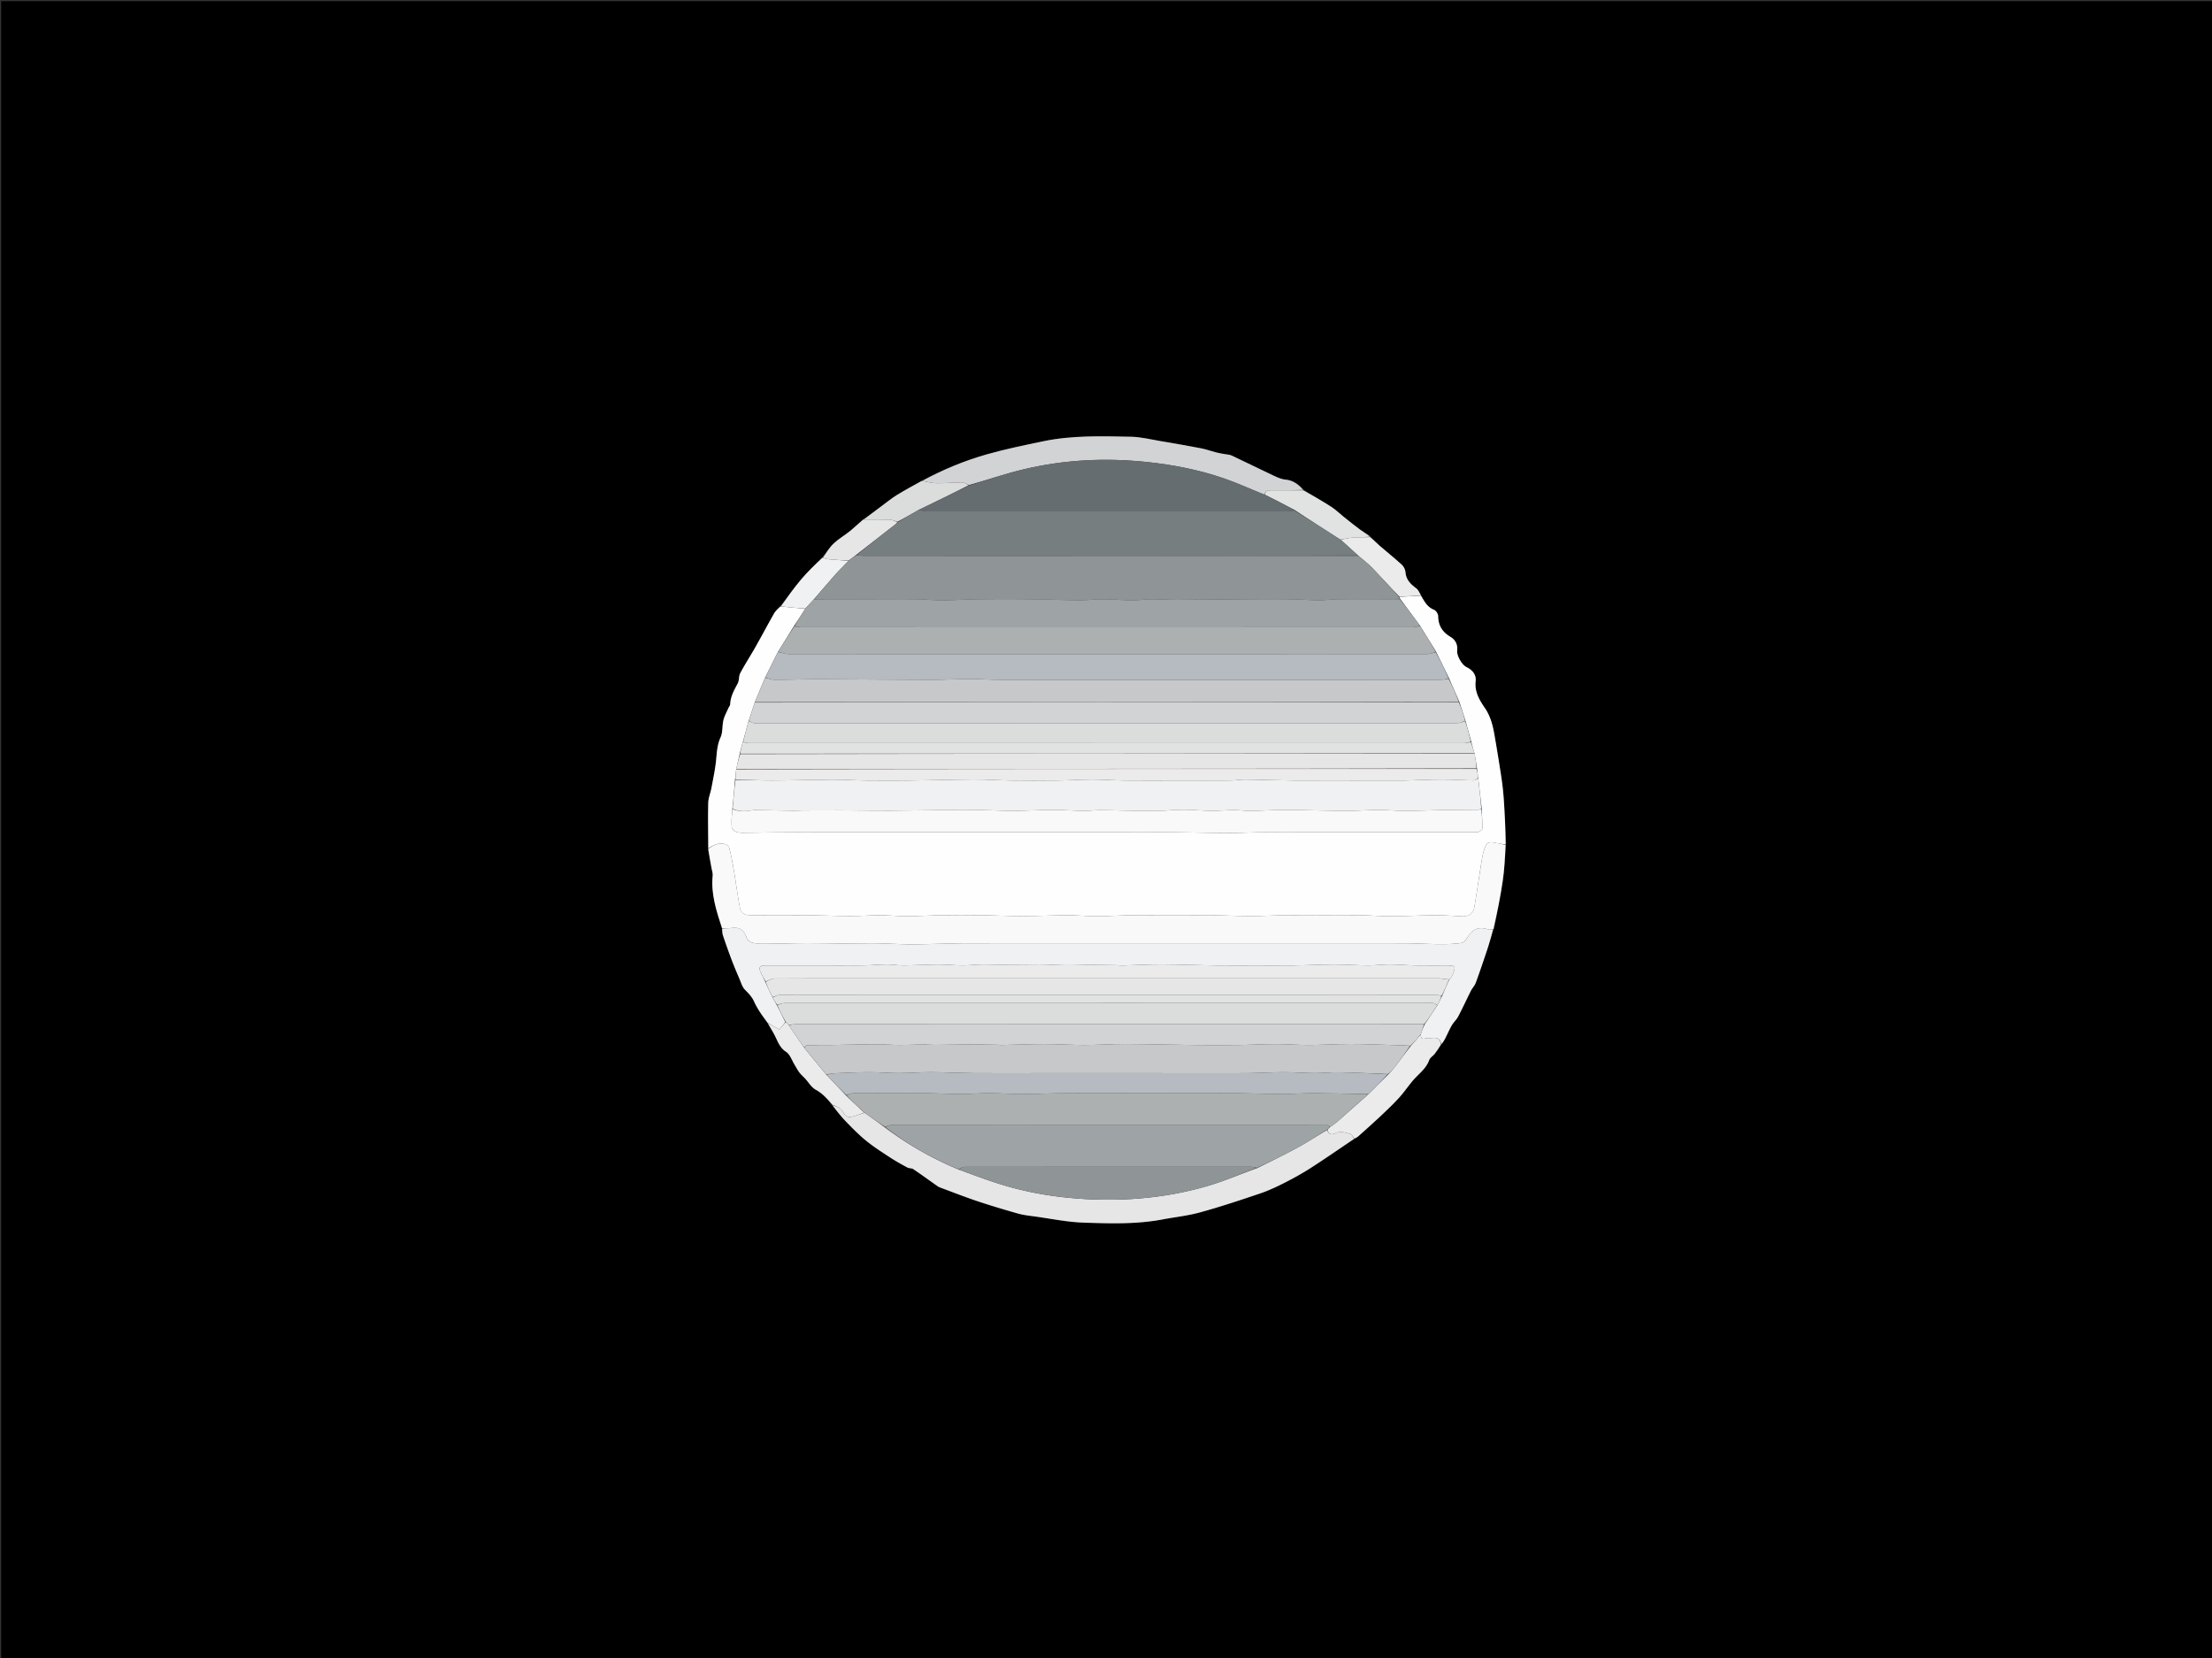 <?xml version="1.0" encoding="UTF-8"?>
<svg data-bbox="1 1 1890 1417" viewBox="0 0 1890 1417" xmlns="http://www.w3.org/2000/svg" data-type="ugc">
    <rect x="0" y="0" width="1890" height="1417" fill="#333333" stroke="none"/>
    <g>
        <path d="M1043 1418H1V1h1890v1417h-848M702.32 476.185c-5.966 6.29-12.233 12.325-17.817 18.936-6.197 7.337-11.77 15.2-18.25 23.097-1.651 2.007-3.629 3.827-4.896 6.052-5.437 9.548-10.578 19.264-15.995 28.824-4.195 7.403-8.852 14.55-12.854 22.05-1.378 2.584-.797 6.208-2.16 8.807-2.977 5.68-6.22 11.13-6.438 17.806-.038 1.168-1.11 2.283-1.62 3.459-1.454 3.357-3.342 6.62-4.179 10.13-1.158 4.86-.467 10.385-2.46 14.765-2.887 6.343-3.136 12.737-3.787 19.356-.79 8.01-2.514 15.934-3.988 23.866-.79 4.256-2.635 8.434-2.739 12.679-.318 12.986-.024 25.988-.127 39.884.988 5.359 1.987 10.716 2.96 16.078.373 2.054 1.161 4.167.954 6.17-1.626 15.75 3.218 30.308 8.06 45.755.215 1.772.14 3.642.699 5.299 2.325 6.907 4.738 13.789 7.32 20.605 2.13 5.628 4.477 11.177 6.854 16.707 1.358 3.158 2.342 6.819 4.62 9.154 3.017 3.093 5.977 5.98 7.777 10.004 1.357 3.034 3.045 5.948 4.843 8.75 2.118 3.302 4.514 6.426 7.074 10.3 1.92 3.309 3.975 6.548 5.732 9.942 2.643 5.102 4.182 10.52 9.732 14.109 3.417 2.21 4.965 7.319 7.334 11.137 1.345 2.166 2.492 4.477 4.026 6.497 1.423 1.873 3.272 3.417 4.879 5.157 2.997 3.244 5.393 7.553 9.057 9.555 5.908 3.227 9.998 7.875 14.058 13.631 3.988 4.623 7.767 9.45 12.018 13.817 5.526 5.677 11.108 11.384 17.253 16.35 6.469 5.227 13.542 9.73 20.52 14.291 4.687 3.066 9.613 5.784 14.55 8.442 1.487.8 3.658.444 5.014 1.36 7.047 4.763 13.922 9.779 20.885 14.667.788.553 1.726.924 2.638 1.262 10.32 3.823 20.563 7.874 30.994 11.36 11.492 3.842 23.113 7.323 34.774 10.62 4.648 1.315 9.536 1.851 14.346 2.51 14.001 1.92 27.982 4.86 42.038 5.312 22.406.72 44.939 1.478 67.205-2.726 10.787-2.037 21.81-3.185 32.349-6.099 17.287-4.78 34.344-10.443 51.34-16.2 7.244-2.453 14.241-5.784 21.075-9.257 7.54-3.832 14.974-7.96 22.082-12.538 12.474-8.032 24.665-16.504 37.623-25.081.94-.595 1.987-1.07 2.804-1.802 6.417-5.75 12.88-11.457 19.151-17.364 5.446-5.13 10.871-10.312 15.914-15.83 4.064-4.447 7.43-9.525 11.31-14.15 4.962-5.914 11.726-10.317 14.43-18.141.654-1.894 3.03-3.135 4.388-4.855 1.98-2.51 3.757-5.181 6.246-8.259 1.019-1.783 2.11-3.53 3.042-5.357 1.859-3.64 3.446-7.434 5.5-10.957 1.552-2.665 4.016-4.819 5.442-7.532 3.808-7.25 7.217-14.708 10.91-22.02 1.184-2.343 3.191-4.33 4.08-6.753 3.404-9.27 6.578-18.627 9.693-28 1.955-5.886 3.652-11.857 6.15-18.182 2.456-13.659 5.253-27.268 7.254-40.993 1.479-10.137 1.92-20.425 2.975-31.571-.662-12.354-1.217-24.716-2.032-37.06a232.321 232.321 0 0 0-2.022-18.948 1567.372 1567.372 0 0 0-5.962-36.825c-1.427-8.218-3.35-16.136-8.293-23.337-4.592-6.688-8.853-13.802-7.822-22.854.639-5.606-2.85-9.628-7.895-12.06-3.804-1.833-8.415-9.671-7.905-14.186.588-5.217-1.676-9.205-5.74-11.62-6.93-4.117-10.426-9.657-10.497-17.777-.016-1.852-1.86-4.689-3.54-5.347-5.845-2.291-8.285-7.312-11.251-12.848-1.297-1.872-2.225-4.246-3.96-5.518-4.866-3.566-8.771-7.373-9.205-13.956-.144-2.179-1.55-4.762-3.195-6.268-6.017-5.505-12.422-10.582-18.59-15.927-2.765-2.397-5.312-5.046-8.06-8.317-2.994-1.89-6.112-3.611-8.954-5.706-4.7-3.464-9.244-7.14-13.81-10.78-3.595-2.865-6.893-6.17-10.73-8.648-7.655-4.94-15.59-9.445-23.669-14.782-4.347-4.373-8.96-7.918-15.584-8.498-3.546-.31-7.081-1.988-10.39-3.542-11.86-5.573-23.592-11.418-35.45-16.996-1.837-.864-4.078-.87-6.133-1.268-2.373-.46-4.777-.798-7.114-1.4-4.35-1.12-8.604-2.694-13-3.541-11.43-2.202-22.902-4.185-34.38-6.115-8.49-1.428-16.997-3.594-25.529-3.758-25.044-.483-50.192-1.285-74.936 3.872-16.06 3.348-32.173 6.658-47.942 11.115-19.275 5.447-37.782 13.126-56.17 22.802-6.997 3.991-14.1 7.81-20.95 12.036-4.36 2.689-8.368 5.954-12.493 9.015-5.318 3.947-10.595 7.949-16.595 11.983-3.692 3.32-7.252 6.801-11.11 9.915-4.476 3.611-9.576 6.515-13.728 10.443-3.608 3.414-6.272 7.826-10.027 11.816z" fill="#000000"/>
        <path d="M605.168 724.996c-.055-12.996-.35-25.998-.031-38.984.104-4.245 1.948-8.423 2.74-12.68 1.473-7.931 3.198-15.855 3.987-23.865.651-6.62.9-13.013 3.786-19.356 1.994-4.38 1.303-9.906 2.461-14.765.837-3.51 2.725-6.773 4.18-10.13.51-1.176 1.58-2.291 1.619-3.46.218-6.676 3.461-12.125 6.438-17.805 1.363-2.6.782-6.223 2.16-8.806 4.002-7.501 8.66-14.648 12.854-22.05 5.417-9.56 10.558-19.277 15.995-28.825 1.267-2.225 3.245-4.045 5.635-6.123 3.153.236 5.56.618 7.982.837 4.375.396 8.759.696 12.974 1.341-3.224 5.048-6.282 9.791-9.6 14.736-4.643 7.423-9.027 14.645-13.697 22.063-3.759 7.405-7.233 14.613-10.978 22.04-3.057 7.088-5.845 13.957-8.804 21.148-1.793 5.4-3.414 10.478-5.275 15.826-1.715 6.115-3.19 11.959-4.93 18.057-1.054 3.435-1.843 6.616-2.69 10.185-1.02 4.463-1.983 8.537-2.956 13.031-.343 3.14-.676 5.862-1.014 9.01-.672 8.477-1.337 16.528-2.3 24.873-.428 5.27-.872 10.27-.507 15.211.115 1.568 2.12 3.647 3.738 4.296 2.208.884 4.877.842 7.344.818 15.245-.147 30.489-.535 45.734-.59 28.086-.102 56.173-.029 84.26-.029h89.233c45.079 0 90.157-.082 135.235.038 19.541.052 39.08.667 58.622.742 10.873.042 21.748-.642 32.624-.745 14.665-.14 29.333-.035 43.999-.035h134.237c1 0 2.166.319 2.962-.086 1.32-.67 3.41-1.796 3.422-2.754.076-5.716-.35-11.44-.607-17.622-.995-8.825-1.99-17.188-2.991-25.97-.347-2.803-.689-5.188-1.022-8.004a351.008 351.008 0 0 0-2.16-12.925c-1.028-3.452-1.912-6.55-2.808-10.067-1.659-6.158-3.305-11.896-4.972-18.023-1.728-5.45-3.436-10.514-5.161-15.937-2.917-6.784-5.816-13.208-8.763-20.004-3.74-7.783-7.431-15.194-11.227-22.937-4.572-7.49-9.04-14.649-13.65-22.131-5.7-7.754-11.259-15.184-16.947-22.93-.33-.723-.53-1.131-.287-1.592 6.33-.39 12.215-.728 18.101-1.066 2.876 4.792 5.316 9.813 11.162 12.104 1.679.658 3.523 3.495 3.54 5.347.07 8.12 3.567 13.66 10.495 17.777 4.065 2.415 6.33 6.403 5.74 11.62-.509 4.515 4.102 12.353 7.906 14.186 5.045 2.432 8.534 6.454 7.895 12.06-1.03 9.052 3.23 16.166 7.822 22.854 4.944 7.2 6.866 15.119 8.293 23.337a1567.372 1567.372 0 0 1 5.962 36.825 232.321 232.321 0 0 1 2.022 18.948c.815 12.344 1.37 24.706 1.55 37.524-2.547-.05-4.587-.821-6.68-1.017-3.568-.333-8.057-2.59-10.227 1.802-1.917 3.882-2.795 8.391-3.524 12.726-2.245 13.355-4.042 26.786-6.342 40.13-.967 5.607-5.039 8.101-10.808 7.796-7.536-.398-15.081-.954-22.62-.903-12.558.084-25.113.801-37.672.858-8.556.039-17.113-.743-25.675-.887-9.992-.167-19.99-.039-29.985-.039-11.683 0-23.368-.11-35.049.034-9.788.12-19.572.775-29.358.76-11.286-.016-22.571-.69-33.858-.756-22.32-.13-44.642-.138-66.962.007-10.207.066-20.411.844-30.618.875-8.199.025-16.4-.875-24.6-.854-12.62.033-25.239.722-37.859.725-12.384.002-24.766-.601-37.152-.76a1193.588 1193.588 0 0 0-32.72.006c-9.953.145-19.901.811-29.854.85-7.539.029-15.08-.816-22.62-.822-8.703-.007-17.407.724-26.108.695-12.123-.04-24.243-.624-36.367-.726-16.176-.137-32.354-.099-48.531.007-4.57.03-8.216-1.522-9.066-6.073-2.03-10.876-3.44-21.865-5.286-32.778-1.072-6.346-2.305-12.683-3.92-18.906-.351-1.352-2.502-2.8-4.068-3.17-5.195-1.227-9.63 1.038-13.803 3.882z" fill="#FEFEFE"/>
        <path d="M605.09 725.446c4.251-3.294 8.686-5.559 13.881-4.332 1.566.37 3.717 1.818 4.068 3.17 1.615 6.223 2.848 12.56 3.92 18.906 1.845 10.913 3.256 21.902 5.286 32.778.85 4.551 4.497 6.103 9.066 6.073 16.177-.106 32.355-.144 48.531-.007 12.124.102 24.244.686 36.367.726 8.701.029 17.405-.702 26.107-.695 7.541.006 15.082.85 22.621.822 9.953-.039 19.9-.705 29.854-.85 10.905-.16 21.815-.145 32.72-.006 12.386.159 24.768.762 37.152.76 12.62-.003 25.24-.692 37.86-.725 8.199-.021 16.4.879 24.599.854 10.207-.031 20.41-.809 30.618-.875 22.32-.145 44.642-.137 66.962-.007 11.287.066 22.572.74 33.858.756 9.786.015 19.57-.64 29.358-.76 11.681-.144 23.366-.034 35.049-.034 9.995 0 19.993-.128 29.985.04 8.562.143 17.119.925 25.675.886 12.559-.057 25.114-.774 37.673-.858 7.538-.051 15.083.505 22.62.903 5.768.305 9.84-2.19 10.807-7.796 2.3-13.344 4.097-26.775 6.342-40.13.729-4.335 1.607-8.844 3.524-12.726 2.17-4.392 6.659-2.135 10.226-1.802 2.094.196 4.134.968 6.605 1.48-.496 10.22-.938 20.507-2.417 30.644-2.001 13.725-4.798 27.334-7.961 41.215-1.814.32-3.046.783-4.01.456-8.29-2.816-13.516-.842-18.056 6.474-1.277 2.058-3.39 4.674-5.427 4.978-6.03.902-12.214 1.032-18.336.996-10.046-.06-20.089-.697-30.134-.723-37.234-.094-74.468-.037-111.702-.037h-49.595c-70.65 0-141.299-.058-211.947.044-15.782.023-31.561.81-47.343.861-11.057.036-22.117-.847-33.175-.845-18.794.002-37.587.52-56.38.549-13.963.02-27.928-.637-41.887-.483-5.309.059-8.912-1.045-10.777-6.412-1.971-5.675-6.266-7.609-12.154-6.773-2.696.382-5.489.09-8.237.104-4.744-14.593-9.588-29.152-7.962-44.901.207-2.003-.58-4.116-.954-6.17-.973-5.362-1.972-10.719-2.88-16.528z" fill="#F9F9F9"/>
        <path d="M616.934 793.472c2.7-.44 5.493-.149 8.189-.531 5.888-.836 10.183 1.098 12.154 6.773 1.865 5.367 5.468 6.47 10.777 6.412 13.959-.154 27.924.504 41.887.483 18.793-.029 37.586-.547 56.38-.55 11.058 0 22.118.882 33.175.846 15.782-.05 31.561-.838 47.343-.86 70.648-.103 141.298-.045 211.947-.045h49.595c37.234 0 74.468-.057 111.702.037 10.045.026 20.088.664 30.134.723 6.122.036 12.306-.094 18.336-.996 2.037-.304 4.15-2.92 5.427-4.978 4.54-7.316 9.766-9.29 18.056-6.474.964.327 2.196-.136 3.668-.26a230.789 230.789 0 0 1-5.101 17.764c-3.115 9.373-6.29 18.73-9.692 28-.89 2.423-2.897 4.41-4.08 6.753-3.694 7.312-7.103 14.77-10.911 22.02-1.426 2.713-3.89 4.867-5.442 7.532-2.054 3.523-3.641 7.316-5.5 10.957-.933 1.827-2.023 3.574-3.499 5.168-1.012-4.788-3.835-5.913-7.995-5.283-1.767.268-3.729-.276-5.367.263-3.364 1.108-4.154-.429-4.105-3.63 1.068-3.093 2.089-5.828 3.453-8.605 3.742-5.357 7.141-10.672 10.815-16.186 1.426-2.733 2.578-5.268 4.006-8.005 2.09-4.735 3.904-9.267 6.072-13.857 1.134-1.255 2.138-2.364 2.659-3.667 3.188-7.977 2.959-8.274-5.647-8.276-8.581-.001-17.166.124-25.744-.04-7.367-.14-14.727-.837-22.092-.862-6.204-.021-12.412.86-18.616.826-9.636-.053-19.27-.802-28.904-.783-11.45.024-22.897.663-34.347.823-10.991.153-21.986.035-32.98.036-11.149 0-22.3.123-33.448-.03-15.527-.213-31.05-.846-46.577-.894-11.194-.035-22.39.612-33.586.904-1.819.047-3.644-.23-5.467-.256-7.522-.103-15.044-.234-22.565-.224-6.74.008-13.482.327-20.22.254-7.37-.08-14.735-.624-22.103-.656-10.674-.047-21.348.239-32.023.273-6.064.02-12.13-.328-18.192-.235-5.37.083-10.736.807-16.101.78-6.866-.035-13.73-.811-20.593-.774-9.95.054-19.897.692-29.848.795-4.616.047-9.241-.872-13.858-.832-7.042.061-14.077.763-21.12.853-11.99.153-23.984.042-35.976.042h-35.475c-4.164 0-8.328.004-12.491.004-3.73 0-4.849 1.849-3.401 5.146 1.32 3.008 2.894 5.904 4.398 9.219 2.01 4.459 3.981 8.548 5.99 12.984 1.346 2.448 2.655 4.55 4.002 7.008 2.349 4.782 4.66 9.207 6.935 13.989-1.867 2.586-3.697 4.817-4.984 6.384l-10.098-5.689c-2.275-3.2-4.67-6.325-6.789-9.626-1.798-2.803-3.486-5.717-4.843-8.751-1.8-4.025-4.76-6.911-7.776-10.004-2.279-2.335-3.263-5.996-4.62-9.154-2.378-5.53-4.725-11.08-6.856-16.707-2.58-6.816-4.994-13.698-7.32-20.605-.557-1.657-.483-3.527-.748-5.726z" fill="#F0F1F2"/>
        <path d="M1157.045 973.125c-12.31 8.288-24.5 16.76-36.975 24.792-7.108 4.577-14.541 8.706-22.082 12.538-6.834 3.473-13.83 6.804-21.074 9.257-16.997 5.757-34.054 11.42-51.341 16.2-10.54 2.914-21.562 4.062-32.349 6.099-22.266 4.204-44.799 3.447-67.205 2.726-14.056-.452-28.037-3.392-42.038-5.311-4.81-.66-9.698-1.196-14.346-2.51-11.66-3.298-23.282-6.78-34.774-10.62-10.431-3.487-20.675-7.538-30.994-11.361-.912-.338-1.85-.71-2.638-1.262-6.963-4.888-13.838-9.904-20.885-14.667-1.356-.916-3.527-.56-5.015-1.36-4.936-2.658-9.862-5.376-14.55-8.442-6.977-4.562-14.05-9.064-20.519-14.29-6.145-4.967-11.727-10.674-17.253-16.35-4.25-4.368-8.03-9.195-11.703-14.15 4.041 1.03 7.449 2.538 9.464 6.51.883 1.738 3.636 3.885 5.213 3.65 4.25-.63 8.322-2.444 12.766-3.697a673.592 673.592 0 0 1 17.285 12.484c19.625 14.695 40.454 26.645 63.125 36.02 12.243 4.461 24.14 9.021 36.287 12.764 24.544 7.562 49.81 11.461 75.404 12.65 33.898 1.574 67.43-1.73 100.078-11.123 14.678-4.222 28.804-10.36 43.546-15.653 11.954-5.955 23.677-11.638 35.084-17.896 8.368-4.59 16.322-9.934 24.468-14.569 1.111 4.167 4.248 4.16 6.679 2.89 4.698-2.453 8.96-.514 13.239.587 1.3.335 2.083 2.673 3.103 4.094z" fill="#E6E6E7"/>
        <path d="M787.956 410.886c17.654-9.585 36.16-17.264 55.436-22.712 15.77-4.456 31.883-7.766 47.942-11.114 24.744-5.157 49.892-4.355 74.936-3.872 8.532.164 17.04 2.33 25.529 3.758 11.478 1.93 22.95 3.913 34.38 6.115 4.396.847 8.65 2.422 13 3.542 2.337.601 4.741.939 7.114 1.4 2.055.398 4.296.403 6.133 1.267 11.858 5.578 23.59 11.423 35.45 16.996 3.309 1.554 6.844 3.231 10.39 3.542 6.625.58 11.237 4.125 15.239 8.837-9.44.345-18.535.385-27.63.337-2.747-.014-5.096.232-5.202 3.816-11.727-4.698-22.925-9.857-34.516-13.884-21.418-7.442-43.568-11.733-66.133-14.125-35.552-3.768-70.79-2-105.531 6.271-15.704 3.738-31.02 9.103-46.59 13.386-2.017-.994-3.958-2.203-5.893-2.194-7.35.036-14.703.752-22.045.633-4.012-.065-8.006-1.294-12.009-1.999z" fill="#D2D3D5"/>
        <path d="M1157.369 972.98c-1.344-1.276-2.128-3.614-3.427-3.949-4.278-1.101-8.541-3.04-13.24-.586-2.43 1.27-5.567 1.276-6.447-3.073.765-1.106 1.306-1.656 2.18-2.288 2.527-1.782 4.819-3.37 6.897-5.201 8.61-7.586 17.156-15.244 26.023-23.016 5.78-5.703 11.262-11.267 17.038-16.99 2.006-2.154 3.823-4.069 5.411-6.158 4.456-5.863 8.817-11.797 13.519-17.853 3.083-3.404 5.863-6.659 8.643-9.913-.003 2.844.787 4.38 4.151 3.273 1.638-.539 3.6.005 5.367-.263 4.16-.63 6.983.495 7.683 5.52-1.72 3.03-3.496 5.701-5.477 8.21-1.358 1.72-3.734 2.962-4.388 4.856-2.704 7.824-9.468 12.227-14.43 18.14-3.88 4.626-7.246 9.704-11.31 14.151-5.043 5.518-10.468 10.7-15.914 15.83-6.272 5.907-12.734 11.613-19.151 17.364-.817.732-1.864 1.207-3.128 1.946z" fill="#EBEBEB"/>
        <path d="M738.446 950.786c-4.143 1.344-8.216 3.157-12.465 3.789-1.577.234-4.33-1.913-5.213-3.652-2.015-3.97-5.423-5.48-9.518-6.86-4.321-5.073-8.411-9.721-14.319-12.948-3.664-2.002-6.06-6.311-9.057-9.555-1.607-1.74-3.456-3.284-4.88-5.157-1.533-2.02-2.68-4.33-4.025-6.497-2.37-3.818-3.917-8.927-7.334-11.137-5.55-3.589-7.09-9.007-9.732-14.11-1.757-3.393-3.811-6.632-5.875-10.277 2.858 1.354 5.858 3.044 9.956 5.352a245.976 245.976 0 0 1 5.265-6.248c1.125.691 1.932 1.604 2.881 2.83 4.379 6.443 8.617 12.573 12.998 19.012 6.353 7.775 12.562 15.242 18.942 23 5.745 6.098 11.32 11.904 17.052 18.007 5.213 5.014 10.269 9.733 15.324 14.451z" fill="#EBEBEB"/>
        <path d="M1081.024 422.846c-.245-3.632 2.104-3.878 4.851-3.864 9.095.048 18.19.008 27.76-.011 8.294 4.672 16.23 9.177 23.883 14.117 3.838 2.478 7.136 5.783 10.73 8.648 4.567 3.64 9.111 7.316 13.81 10.78 2.843 2.095 5.96 3.816 8.56 6.086-5.26.499-10.143.422-14.99.802-3.384.266-6.72 1.159-10.384 1.685-13.248-8.436-26.188-16.786-39.298-25.438-8.42-4.47-16.671-8.638-24.922-12.805z" fill="#E1E2E2"/>
        <path d="M787.589 410.932c4.37.659 8.364 1.888 12.376 1.953 7.342.12 14.695-.597 22.045-.633 1.935-.01 3.876 1.2 5.572 2.38-14.311 7.365-28.379 14.198-42.74 21.129-6.11 3.487-11.927 6.878-18.098 10.097-2.36-.734-4.356-1.725-6.377-1.781-7.488-.208-14.985-.107-22.479-.122 5.296-3.978 10.573-7.98 15.891-11.927 4.125-3.061 8.133-6.326 12.492-9.015 6.851-4.227 13.954-8.045 21.318-12.081z" fill="#DBDDDD"/>
        <path d="M1145.551 461.175c3.358-.612 6.693-1.505 10.078-1.77 4.846-.381 9.728-.304 15.04-.435 3.092 2.523 5.639 5.172 8.405 7.569 6.167 5.345 12.572 10.422 18.59 15.927 1.645 1.506 3.05 4.089 3.194 6.268.434 6.583 4.34 10.39 9.204 13.956 1.736 1.272 2.664 3.646 4.006 5.89-5.84.71-11.727 1.047-18.318 1.275-8.23-8.327-15.614-16.68-23.344-24.7-3.602-3.737-7.877-6.825-12.043-10.516-5.068-4.693-9.94-9.079-14.812-13.464z" fill="#EBEBEB"/>
        <path d="M688.113 520.02c-4.38-.34-8.764-.64-13.14-1.036-2.42-.22-4.828-.6-7.663-.97 5.423-7.694 10.996-15.556 17.193-22.893 5.584-6.611 11.85-12.646 18.262-18.563 2.307.73 4.154 1.259 6.031 1.409 5.42.433 10.852.713 16.121 1.348-3.972 4.2-7.942 7.966-11.564 12.04-6.012 6.76-11.8 13.72-17.951 20.754-2.61 2.744-4.949 5.328-7.289 7.911z" fill="#F0F1F2"/>
        <path d="M725.076 479.02c-5.428-.34-10.86-.62-16.28-1.053-1.877-.15-3.724-.68-5.694-1.418 2.972-4.354 5.636-8.766 9.244-12.18 4.152-3.928 9.252-6.832 13.727-10.443 3.859-3.114 7.42-6.596 11.463-9.943 7.846-.013 15.343-.114 22.83.094 2.022.056 4.017 1.047 6.211 2.083-.318.891-.812 1.321-1.328 1.724-11.11 8.674-22.22 17.346-33.636 26.154-2.382 1.752-4.46 3.367-6.537 4.982z" fill="#E6E6E7"/>
        <path d="M724.917 479.315c2.237-1.91 4.314-3.525 6.99-4.965 2.566.335 4.535.632 6.505.633 42.131.027 84.263.026 126.394.02 98.585-.016 197.169-.037 295.753-.056 3.97 3.383 8.245 6.47 11.847 10.208 7.73 8.02 15.114 16.373 22.901 24.753.463.57.663.98.549 1.728-3.89.348-7.464.363-11.039.364-13.686.002-27.372-.09-41.057.044-5.621.055-11.24.873-16.857.845-7.974-.04-15.944-.692-23.92-.808-10.982-.159-21.968-.132-32.952-.059-21.457.144-42.913.437-64.37.536-7.04.032-14.082-.474-21.124-.489-4.124-.008-8.247.528-12.376.706-2.986.13-5.984.172-8.97.079-7.043-.22-14.082-.77-21.122-.76-6.706.009-13.414.86-20.117.805-14.12-.114-28.235-.704-42.355-.864-14.153-.16-28.31-.158-42.464.006-10.531.122-21.058.83-31.588.873-7.805.032-15.61-.787-23.42-.87-14.409-.153-28.82-.037-43.23-.046-14.408-.008-28.816-.032-43.224-.049 5.882-6.875 11.67-13.833 17.682-20.594 3.622-4.074 7.592-7.84 11.564-12.04z" fill="#8F9496"/>
        <path d="M626.001 691c.666-8.05 1.331-16.102 2.423-24.576 10.54-.09 20.653.535 30.764.511 17.38-.041 34.756-.634 52.135-.708 9.712-.04 19.425.628 29.14.74 12.076.139 24.156.152 36.231.005 18.621-.227 37.24-.813 55.86-.9 10.542-.048 21.085.753 31.631.888 12.996.167 25.997.16 38.992.001 9.957-.122 19.91-.84 29.864-.846 9.471-.006 18.94.734 28.415.845 13.431.158 26.866.04 40.3.04 16.41 0 32.82.064 49.229-.042 4.458-.029 8.916-.869 13.369-.82 13.87.154 27.738.635 41.608.833 8.995.13 17.995-.032 26.992-.03 15.428.006 30.857.04 46.285.058 6.58.007 13.158.003 19.737-.003.832 0 1.664-.046 2.497-.07 10.224-.29 20.447-.796 30.672-.806 8.996-.009 17.99.62 26.99.744 1.284.018 2.585-1.22 3.88-1.876.994 8.362 1.99 16.725 2.601 25.716-1.012.835-1.638 1.213-2.269 1.22-10.836.114-21.675.105-32.51.283-10.04.165-20.079.724-30.118.724-7.71 0-15.422-.877-23.132-.858-9.045.022-18.091.909-27.134.857-17.377-.1-34.751-.775-52.128-.86-9.895-.05-19.792.736-29.692.867-4.783.062-9.575-.765-14.362-.75-6.204.02-12.406.708-18.608.687-6.211-.02-12.418-.632-18.631-.843-4.075-.139-8.16-.116-12.236.002-3.137.09-6.264.53-9.401.654-3.482.138-6.971.11-10.457.127-5.024.026-10.049.058-15.073.031-3.484-.018-6.967-.129-10.45-.203-6.543-.14-13.086-.411-19.627-.38-4.549.02-9.1.716-13.642.649-8.706-.13-17.407-.87-26.108-.84-11.037.038-22.071.617-33.108.903-2.66.069-5.326-.08-7.988-.159-8.373-.248-16.744-.603-25.12-.739-7.911-.128-15.827-.07-23.74-.018-5.907.04-11.813.225-17.72.306-10.543.145-21.088.286-31.633.378-5.097.044-10.196-.007-15.294-.05-8.543-.072-17.086-.227-25.629-.246-11.291-.025-22.583.03-33.875.09-2.643.015-5.287.31-7.927.267-11.207-.188-22.411-.456-33.617-.68-.32-.007-.64.166-.967.224-5.921 1.047-11.8 1.53-17.419-1.347z" fill="#F0F1F2"/>
        <path d="M664.936 556.927c4.385-7.221 8.77-14.443 13.837-21.698 2.468.235 4.253.74 6.038.74 174.095.035 348.189.036 522.283-.016 2.098 0 4.195-.71 6.293-1.09 4.468 7.16 8.937 14.318 13.267 22.109-2.7 1.098-5.26 1.968-7.82 1.97-115.853.067-231.706.058-347.56.058-65.793 0-131.588.027-197.381-.088-2.987-.005-5.972-1.294-8.957-1.985z" fill="#ACB0B1"/>
        <path d="M664.651 557.124c3.27.494 6.255 1.783 9.242 1.788 65.793.115 131.588.088 197.382.088 115.853 0 231.706.009 347.559-.058 2.56-.002 5.12-.872 7.924-1.638 3.934 7.11 7.626 14.521 10.932 22.355-2.672.728-4.957 1.294-7.244 1.299-28.892.06-57.784.04-86.676.04H946.65c-30.342 0-60.683.06-91.024-.038-8.788-.028-17.575-.753-26.361-.726-11.876.036-23.751.742-35.626.714-30.948-.072-61.895-.475-92.844-.562-12.96-.037-25.922.513-38.883.512-2.656 0-5.312-1.27-7.968-1.953 3.475-7.208 6.95-14.416 10.708-21.82z" fill="#B5BBC0"/>
        <path d="M1213.246 534.54c-1.957.702-4.054 1.412-6.152 1.413-174.094.052-348.188.05-522.283.016-1.785 0-3.57-.505-5.78-.942 2.635-4.91 5.693-9.654 8.917-14.702a235.355 235.355 0 0 1 7.454-8.216c14.677-.143 29.085-.12 43.492-.11 14.41.008 28.822-.108 43.231.045 7.81.083 15.615.902 23.42.87 10.53-.043 21.057-.751 31.588-.873 14.153-.164 28.311-.166 42.464-.006 14.12.16 28.235.75 42.355.864 6.703.054 13.411-.796 20.117-.805 7.04-.01 14.08.54 21.121.76 2.987.093 5.985.05 8.971-.079 4.129-.178 8.252-.714 12.376-.706 7.042.015 14.084.521 21.124.489 21.457-.099 42.913-.392 64.37-.536 10.984-.073 21.97-.1 32.953.06 7.975.115 15.945.768 23.92.807 5.617.028 11.235-.79 16.856-.845 13.685-.134 27.371-.042 41.057-.044 3.575-.001 7.15-.016 11.168-.05 6.002 7.406 11.561 14.836 17.261 22.59z" fill="#9EA3A5"/>
        <path d="M625.705 691.294c5.915 2.583 11.794 2.1 17.715 1.053.326-.058.647-.231.967-.225 11.206.225 22.41.493 33.617.68 2.64.045 5.284-.251 7.927-.266 11.292-.06 22.584-.115 33.875-.09 8.543.019 17.086.174 25.63.246 5.097.043 10.196.094 15.293.05 10.545-.092 21.09-.233 31.634-.378 5.906-.081 11.812-.266 17.719-.306 7.913-.053 15.829-.11 23.74.018 8.376.136 16.747.491 25.12.74 2.662.078 5.328.227 7.988.158 11.037-.286 22.071-.865 33.108-.903 8.701-.03 17.402.71 26.108.84 4.543.067 9.093-.628 13.642-.65 6.541-.03 13.084.241 19.626.38 3.484.075 6.967.186 10.451.204 5.024.027 10.049-.005 15.073-.03 3.486-.019 6.975.01 10.457-.128 3.137-.125 6.264-.564 9.4-.654 4.077-.118 8.162-.14 12.237-.002 6.213.211 12.42.823 18.63.843 6.203.02 12.405-.666 18.61-.687 4.786-.015 9.578.812 14.361.75 9.9-.13 19.797-.916 29.692-.867 17.377.085 34.751.76 52.128.86 9.043.052 18.089-.835 27.134-.857 7.71-.02 15.421.858 23.132.858 10.04 0 20.077-.559 30.118-.724 10.835-.178 21.674-.17 32.51-.284.63-.006 1.257-.384 2.27-.756.64 5.554 1.066 11.277.99 16.993-.013.958-2.101 2.083-3.422 2.754-.796.405-1.962.085-2.962.086h-134.237c-14.666 0-29.334-.105-43.999.035-10.876.103-21.75.787-32.624.745-19.541-.075-39.08-.69-58.622-.742-45.078-.12-90.156-.038-135.235-.038h-89.233c-28.087 0-56.174-.073-84.26.03-15.245.054-30.489.442-45.734.59-2.467.023-5.136.065-7.344-.82-1.619-.648-3.623-2.727-3.738-4.295-.365-4.94.08-9.94.508-15.211z" fill="#F9F9F9"/>
        <path d="M653.673 579.164c2.926.465 5.582 1.734 8.238 1.734 12.96.001 25.923-.549 38.883-.512 30.949.087 61.896.49 92.844.562 11.875.028 23.75-.678 35.626-.714 8.786-.027 17.573.698 26.361.726 30.341.098 60.682.037 91.024.037h197.121c28.891 0 57.783.021 86.675-.04 2.287-.004 4.572-.57 7.291-.926 3.333 6.373 6.232 12.797 8.69 19.592-200.756.37-401.071.368-601.386.367 2.787-6.87 5.575-13.738 8.632-20.826z" fill="#C6C8C9"/>
        <path d="M644.869 600.312c200.487-.321 400.802-.32 601.576-.33 2.166 5.053 3.874 10.116 5.396 15.918-2.539 1.193-4.891 2.045-7.244 2.046-199.04.061-398.08.057-597.12.056-1.166 0-2.414.264-3.478-.066-1.461-.454-2.783-1.358-4.165-2.069 1.621-5.077 3.242-10.155 5.035-15.555z" fill="#D2D3D5"/>
        <path d="M639.594 616.138c1.622.44 2.944 1.344 4.405 1.798 1.064.33 2.312.066 3.478.066 199.04 0 398.08.005 597.12-.056 2.353 0 4.705-.853 7.264-1.658 1.853 5.388 3.5 11.126 4.77 17.45-2.168.812-3.962 1.234-5.755 1.234-203.594.03-407.188.03-610.782-.016-1.722 0-3.443-.662-5.165-1.015 1.475-5.844 2.95-11.688 4.665-17.803z" fill="#DBDDDD"/>
        <path d="M1259.973 643.993c.673 4.047 1.347 8.094 1.547 12.573-211.146.43-421.819.428-632.491.426.962-4.075 1.925-8.15 3.41-12.609 209.527-.386 418.53-.388 627.534-.39z" fill="#E6E6E7"/>
        <path d="M629.018 657.411c210.683-.417 421.356-.415 632.495-.414.807 2.383 1.149 4.768 1.496 7.572-1.289 1.075-2.59 2.313-3.875 2.295-8.998-.124-17.993-.753-26.99-.744-10.224.01-20.447.516-30.671.806-.833.024-1.665.07-2.497.07-6.579.006-13.158.01-19.737.003-15.428-.017-30.857-.052-46.285-.057-8.997-.003-17.997.158-26.992.03-13.87-.2-27.737-.68-41.608-.834-4.453-.049-8.911.791-13.37.82-16.409.106-32.819.042-49.229.042-13.433 0-26.868.118-40.3-.04-9.473-.111-18.943-.85-28.414-.845-9.955.007-19.907.724-29.864.846-12.995.16-25.996.166-38.992 0-10.546-.136-21.089-.937-31.63-.888-18.621.086-37.24.672-55.86.9a1529.28 1529.28 0 0 1-36.232-.006c-9.715-.112-19.428-.78-29.14-.74-17.379.074-34.756.667-52.135.708-10.111.024-20.224-.602-30.758-.937-.088-2.725.245-5.446.588-8.587z" fill="#EBEBEB"/>
        <path d="M1259.828 643.639c-208.859.356-417.862.358-627.33.357.323-3.185 1.112-6.366 2.166-9.801 1.987.1 3.708.76 5.43.761 203.594.047 407.188.046 610.782.016 1.793 0 3.587-.422 5.767-.814 1.272 2.931 2.156 6.03 3.185 9.481z" fill="#E1E2E2"/>
        <path d="M673.99 876.002c-.809-.912-1.616-1.825-2.705-2.873-2.592-4.561-4.903-8.986-7.055-14.114 2.353-1.14 4.548-1.96 6.742-1.96 183.284-.06 366.568-.055 549.852-.054 1.333 0 2.735-.25 3.979.087 1.155.312 2.141 1.253 3.202 1.917-3.399 5.314-6.798 10.629-11.022 15.974-179.445.027-358.063.02-536.682.063-2.104 0-4.208.626-6.312.96z" fill="#DBDDDD"/>
        <path d="M674.13 876.316c1.963-.648 4.067-1.274 6.171-1.274 178.619-.043 357.237-.036 536.339-.021-.539 2.747-1.56 5.482-2.628 8.575-2.826 3.611-5.606 6.866-8.953 9.984a534.98 534.98 0 0 0-14.715-.595c-12.063-.338-24.126-.913-36.19-.913-11.878.001-23.755.812-35.635.857-9.536.035-19.076-.796-28.613-.783-10.616.014-21.23.678-31.849.819a1412.69 1412.69 0 0 1-35.057.01c-20.455-.237-40.908-.8-61.363-.884-11.577-.048-23.158.83-34.737.84-11.543.008-23.086-.792-34.628-.79-12.203.003-24.406.541-36.609.822-.99.023-1.984-.185-2.978-.203-7.154-.13-14.308-.354-21.462-.326-10.39.04-20.779.312-31.169.389-4.028.03-8.058-.319-12.086-.288-6.39.049-12.78.427-19.167.379-7.374-.056-14.747-.644-22.118-.607-12.405.064-24.808.478-37.213.665-6.539.099-13.082-.054-19.617.124-.973.027-1.913 1.253-2.868 1.924-4.238-6.13-8.476-12.26-12.855-18.704z" fill="#D2D3D5"/>
        <path d="M1238.005 837c-1.815 4.533-3.63 9.065-6.104 13.633-2.954-.187-5.247-.605-7.54-.605-126.097-.032-252.194-.028-378.291-.028-59.8 0-119.6-.022-179.4.085-2.227.004-4.452 1.253-6.677 1.922-1.97-4.09-3.941-8.18-5.778-12.965 2.737-1.479 5.335-2.917 7.944-2.939 22.068-.18 44.139-.103 66.208-.103h497.788c1.332 0 2.675-.107 3.995.023 2.625.257 5.237.644 7.855.977z" fill="#E6E6E7"/>
        <path d="M1238.358 836.943c-2.97-.276-5.583-.663-8.208-.92-1.32-.13-2.663-.023-3.996-.023H728.368c-22.07 0-44.14-.078-66.209.103-2.61.022-5.207 1.46-7.985 2.57-1.637-2.619-3.211-5.515-4.531-8.523-1.448-3.297-.33-5.146 3.4-5.146 4.164 0 8.328-.004 12.492-.004h35.475c11.992 0 23.986.11 35.976-.042 7.043-.09 14.078-.792 21.12-.853 4.617-.04 9.242.88 13.858.832 9.951-.103 19.898-.741 29.848-.795 6.862-.037 13.727.74 20.593.774 5.365.027 10.73-.697 16.1-.78 6.062-.093 12.13.255 18.193.235 10.675-.034 21.35-.32 32.023-.273 7.368.032 14.733.576 22.103.656 6.738.073 13.48-.246 20.22-.254 7.521-.01 15.043.121 22.565.224 1.823.025 3.648.303 5.467.256 11.196-.292 22.392-.939 33.586-.904 15.526.048 31.05.68 46.577.894 11.148.153 22.3.03 33.449.03 10.993 0 21.988.117 32.979-.036 11.45-.16 22.897-.8 34.347-.823 9.634-.02 19.268.73 28.904.783 6.204.034 12.412-.847 18.616-.826 7.365.025 14.725.723 22.092.863 8.578.163 17.163.038 25.744.04 8.606 0 8.835.298 5.647 8.275-.52 1.303-1.525 2.412-2.66 3.667z" fill="#EBEBEB"/>
        <path d="M660.03 852.353c2.188-1.015 4.413-2.264 6.64-2.268 59.8-.107 119.6-.085 179.4-.085 126.097 0 252.194-.004 378.29.028 2.294 0 4.587.418 7.265.808-.767 2.701-1.919 5.236-3.345 7.97-1.336-.465-2.322-1.406-3.477-1.718-1.244-.336-2.646-.087-3.979-.087-183.284-.001-366.568-.006-549.852.054-2.194 0-4.389.82-6.78 1.604-1.506-1.756-2.815-3.858-4.161-6.306z" fill="#E1E2E2"/>
        <path d="M1136.102 963.166c-.541.55-1.082 1.1-1.855 1.833-8.37 5.19-16.323 10.534-24.69 15.124-11.408 6.258-23.131 11.941-35.478 17.726-2.217-.38-3.675-.821-5.133-.822-81.633-.033-163.266-.042-244.899.059-1.708.002-3.415 1.321-5.123 2.026-22.438-9.106-43.267-21.056-62.557-35.98 2.286-1.054 4.423-2.061 6.56-2.062 122.293-.076 244.586-.068 366.88-.067 1.332 0 2.742-.248 3.972.113.897.263 1.557 1.337 2.323 2.05z" fill="#9EA3A5"/>
        <path d="M1136.435 963.084c-1.099-.631-1.759-1.705-2.656-1.968-1.23-.36-2.64-.112-3.973-.113-122.293 0-244.586-.009-366.878.067-2.138 0-4.275 1.008-6.747 1.775-5.935-3.806-11.534-7.841-17.434-11.968-5.356-4.81-10.412-9.528-15.381-14.848 2.145-1.076 4.199-1.937 6.262-1.96 11.743-.132 23.487-.064 35.231-.064 8.825 0 17.652-.119 26.474.032 9.791.167 19.577.794 29.367.819 8.063.02 16.128-.804 24.191-.784 9.705.024 19.408.815 29.11.785 13.231-.042 26.46-.778 39.69-.81 45.736-.11 91.472-.115 137.208 0 14.622.037 29.241.75 43.863.81 9.367.04 18.739-.84 28.105-.786 15.398.09 30.794.602 46.19.936-8.569 7.632-17.115 15.29-25.725 22.876-2.078 1.83-4.37 3.42-6.897 5.2z" fill="#ACB0B1"/>
        <path d="M819.157 999.382c1.475-.975 3.182-2.294 4.89-2.296 81.633-.101 163.266-.092 244.899-.059 1.458 0 2.916.442 4.768.847-13.984 5.438-28.11 11.576-42.788 15.798-32.647 9.392-66.18 12.697-100.078 11.123-25.593-1.189-50.86-5.088-75.404-12.65-12.148-3.743-24.044-8.303-36.287-12.763z" fill="#8F9496"/>
        <path d="M785.135 435.664a26711.944 26711.944 0 0 0 42.524-20.688c15.813-4.813 31.13-10.178 46.834-13.916 34.74-8.27 69.979-10.04 105.53-6.27 22.566 2.391 44.716 6.682 66.134 14.124 11.591 4.027 22.789 9.186 34.516 13.884 8.602 4.215 16.853 8.383 24.88 13.02-1.847.705-3.47 1.149-5.093 1.149-102.858.033-205.716.038-308.574-.025-2.25-.002-4.5-.834-6.75-1.278z" fill="#666D70"/>
        <path d="M687.128 895.328c.812-.98 1.752-2.205 2.725-2.232 6.535-.178 13.078-.025 19.617-.124 12.405-.187 24.808-.601 37.213-.665 7.371-.037 14.744.55 22.118.607 6.388.048 12.777-.33 19.167-.379 4.028-.03 8.058.318 12.086.288 10.39-.077 20.78-.35 31.17-.39 7.153-.027 14.307.197 21.46.327.995.018 1.989.226 2.98.203 12.202-.28 24.405-.819 36.608-.822 11.542-.002 23.085.798 34.628.79 11.58-.01 23.16-.888 34.737-.84 20.455.085 40.908.647 61.363.884 11.684.136 23.373.144 35.057-.01 10.619-.14 21.233-.805 31.849-.82 9.537-.012 19.077.82 28.613.784 11.88-.045 23.757-.856 35.635-.857 12.064 0 24.127.575 36.19.913 4.717.132 9.432.305 14.411.745-4.134 6.192-8.495 12.126-12.951 17.989-1.588 2.089-3.405 4.004-5.805 5.99-14.43-.524-28.168-1.208-41.914-1.478-6.89-.135-13.797.74-20.694.703-8.807-.047-17.612-.806-26.417-.793-9.87.014-19.736.684-29.607.82-11.24.156-22.484.036-33.727.036H883.952c-17.346 0-34.694.115-52.039-.038-12.287-.109-24.571-.778-36.858-.82-9.04-.03-18.083.78-27.125.791-8.287.011-16.576-.8-24.863-.783-9.622.019-19.244.488-28.861.886-2.778.115-5.539.657-8.307 1.003-6.21-7.466-12.418-14.933-18.77-22.708z" fill="#C6C8C9"/>
        <path d="M706.07 918.328c2.597-.638 5.358-1.18 8.136-1.295 9.617-.398 19.24-.867 28.86-.886 8.288-.016 16.577.794 24.864.783 9.042-.012 18.084-.821 27.125-.791 12.287.042 24.57.711 36.858.82 17.345.153 34.693.038 52.04.038h149.687c11.243 0 22.487.12 33.727-.035 9.871-.137 19.738-.807 29.607-.821 8.805-.013 17.61.746 26.417.793 6.897.037 13.804-.838 20.694-.703 13.746.27 27.484.954 41.62 1.637-5.088 5.732-10.57 11.296-16.35 17-15.694-.195-31.09-.708-46.488-.797-9.366-.054-18.738.826-28.105.787-14.622-.062-29.241-.774-43.863-.81-45.736-.116-91.472-.11-137.208-.001-13.23.032-26.459.768-39.69.81-9.702.03-19.405-.761-29.11-.785-8.063-.02-16.128.804-24.191.784-9.79-.025-19.576-.652-29.367-.82-8.822-.15-17.649-.031-26.474-.031-11.744 0-23.488-.068-35.23.064-2.064.023-4.118.884-6.421 1.663-5.819-5.5-11.393-11.306-17.138-17.404z" fill="#B5BBC0"/>
        <path d="M784.841 435.76c2.544.348 4.795 1.18 7.045 1.182 102.858.063 205.716.058 308.574.025 1.623 0 3.246-.444 5.263-.847 13.333 8.183 26.273 16.533 39.52 24.969a573.508 573.508 0 0 1 15.12 13.55c-98.388.327-196.972.348-295.557.364-42.131.006-84.263.007-126.394-.02-1.97 0-3.94-.298-6.202-.77 10.818-8.983 21.93-17.655 33.039-26.329a13.6 13.6 0 0 0 1.682-1.552c5.984-3.693 11.8-7.084 17.91-10.571z" fill="#777E80"/>
    </g>
</svg>
